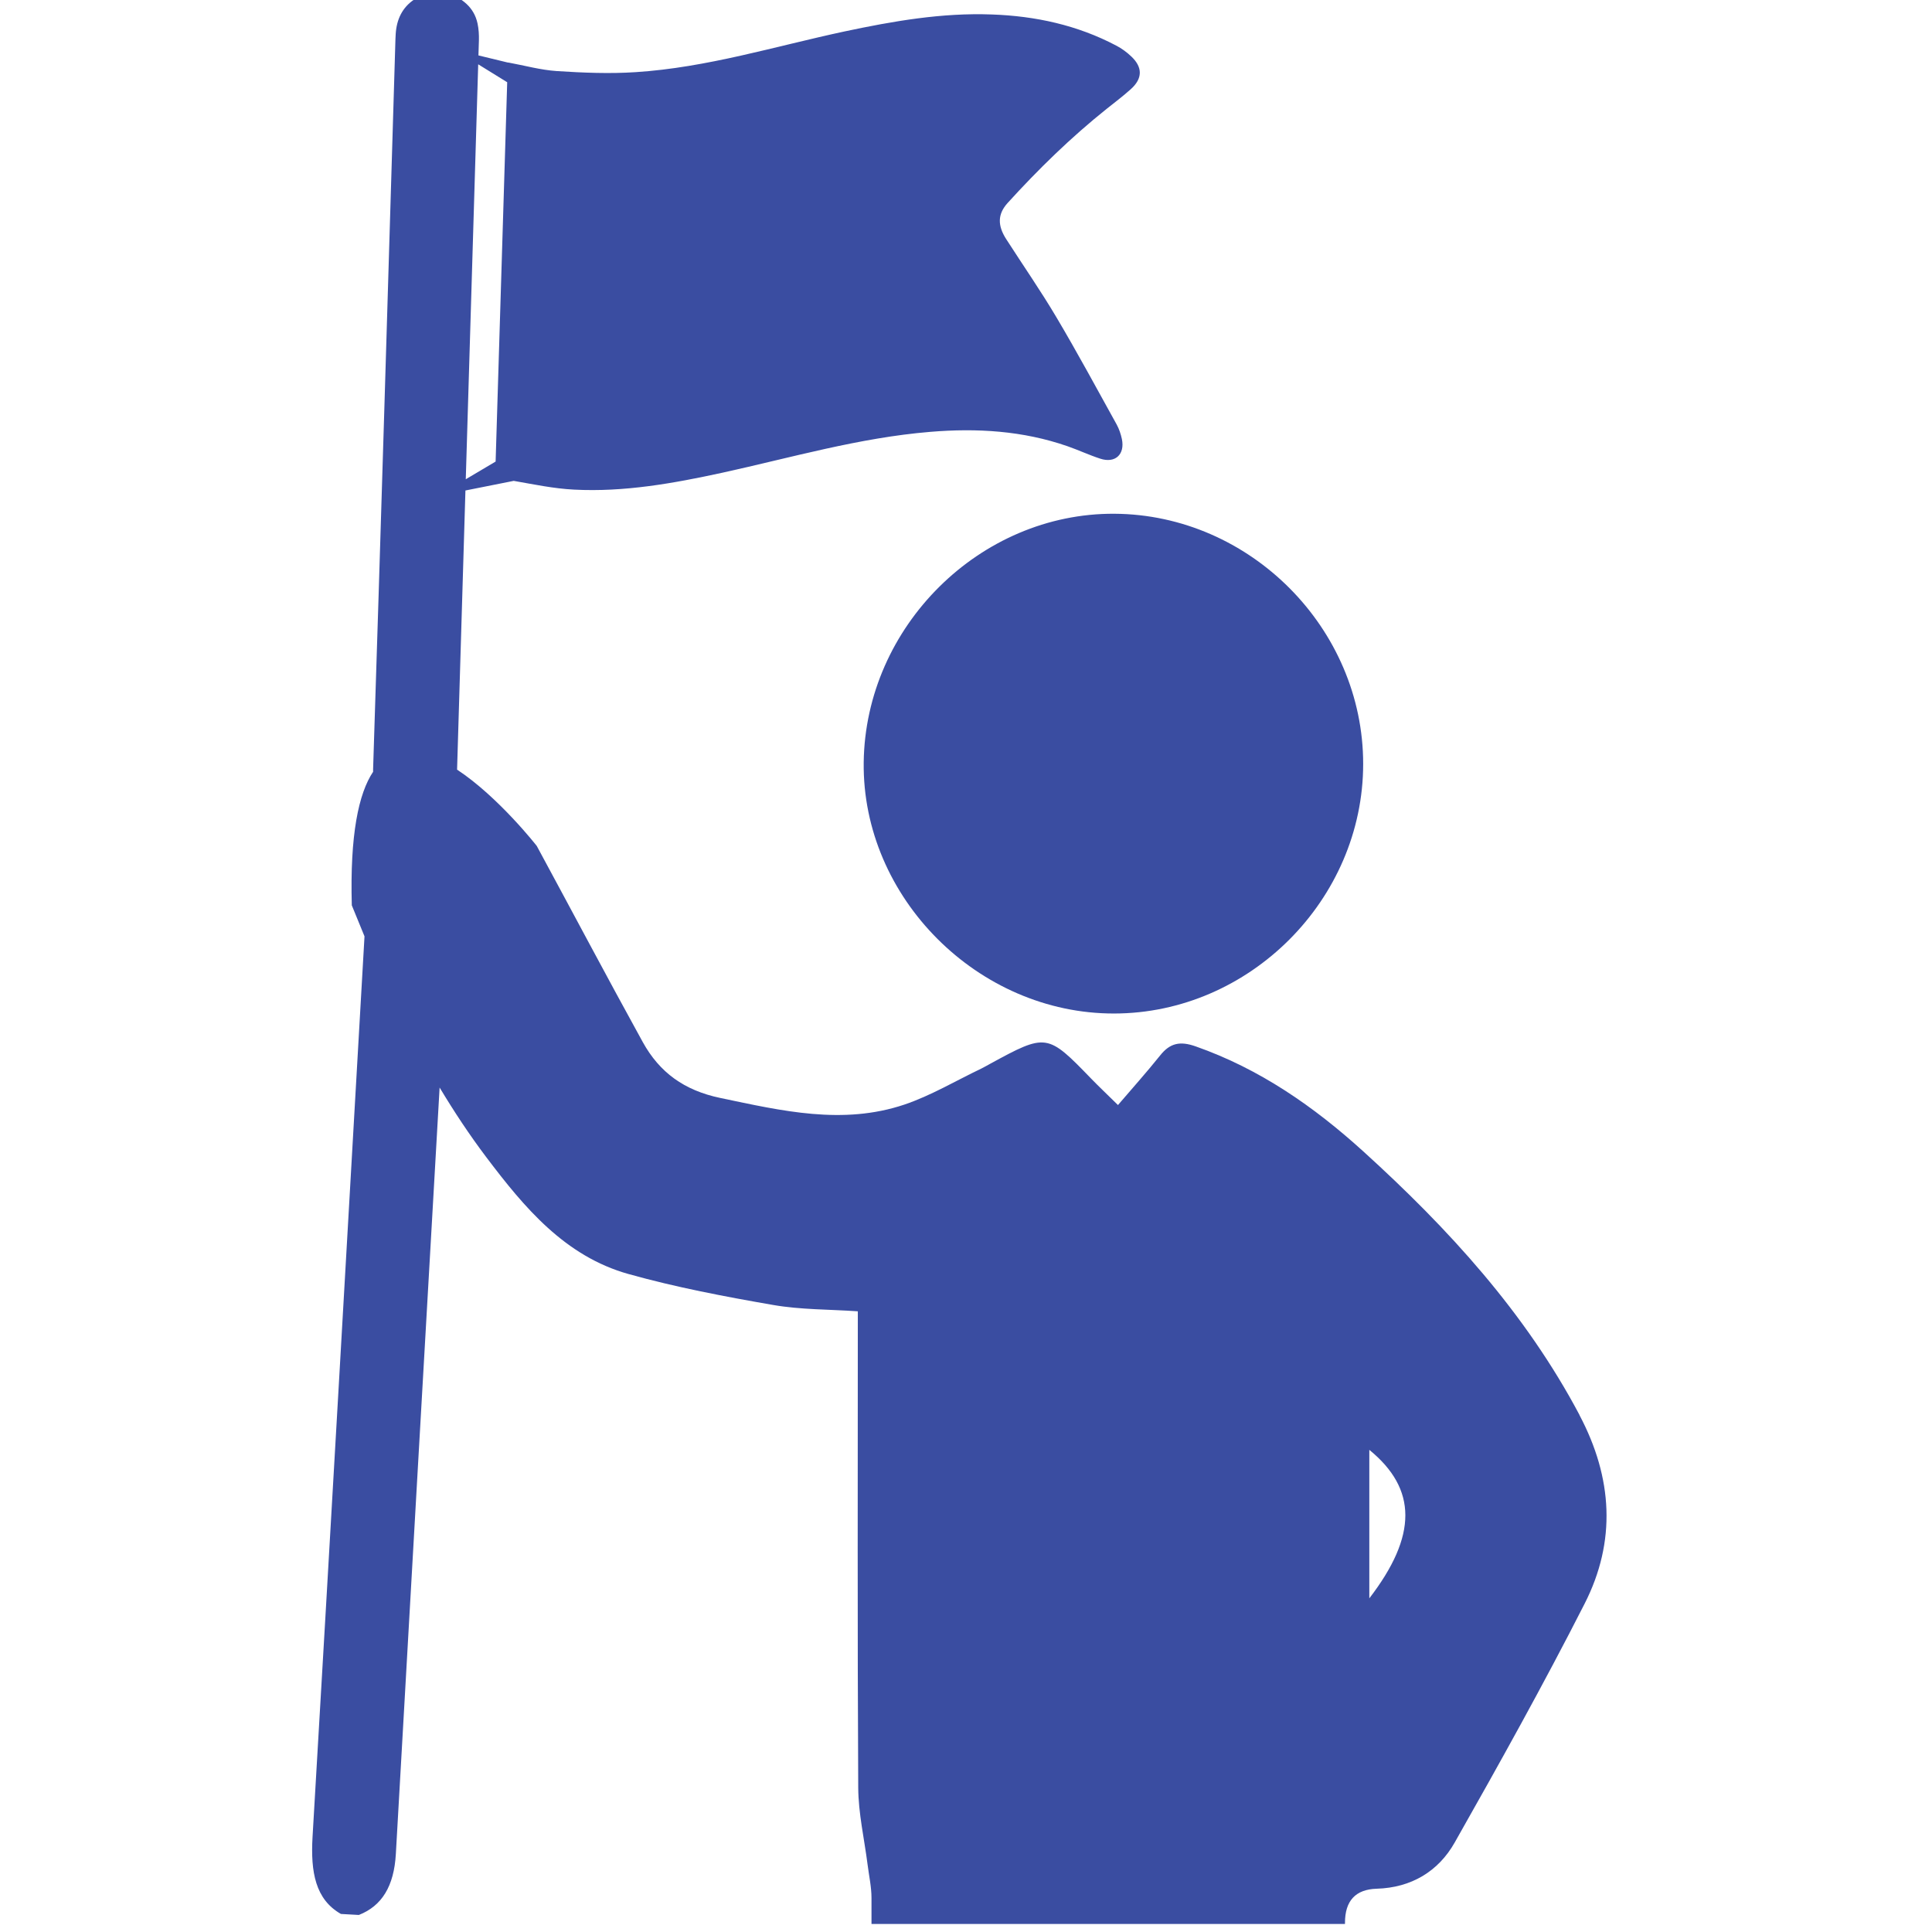 <svg width="120" height="120" viewBox="0 0 120 120" fill="none" xmlns="http://www.w3.org/2000/svg">
<g clip-path="url(#clip0_3174_5793)">
<g clip-path="url(#clip1_3174_5793)">
<g clip-path="url(#clip2_3174_5793)">
<path d="M53.646 47.356C53.545 55.742 60.746 62.965 69.199 62.951C77.611 62.942 84.666 55.871 84.669 47.452C84.673 39.031 77.644 31.962 69.22 31.91C60.866 31.86 53.75 38.915 53.646 47.356Z" fill="#3A4DA1"/>
<path d="M98.112 87.898C94.738 81.525 89.964 76.315 84.679 71.517C81.605 68.727 78.239 66.388 74.266 64.993C73.297 64.651 72.671 64.781 72.053 65.562C71.214 66.609 70.315 67.612 69.439 68.636C68.653 67.864 68.215 67.45 67.793 67.015C65.049 64.178 65 64.166 61.482 66.084C61.302 66.18 61.131 66.284 60.951 66.371C59.364 67.128 57.831 68.046 56.182 68.605C52.344 69.896 48.559 68.997 44.739 68.196C42.499 67.729 40.967 66.613 39.926 64.73C37.696 60.686 35.537 56.602 33.339 52.543C33.339 52.543 30.972 49.506 28.39 47.803C28.562 42.022 28.738 36.241 28.909 30.465L31.908 29.868C33.158 30.085 34.397 30.349 35.656 30.411C38.771 30.573 41.828 30.022 44.86 29.363C49.15 28.423 53.371 27.187 57.774 26.824C60.677 26.581 63.535 26.754 66.302 27.715C66.987 27.953 67.643 28.262 68.333 28.487C69.264 28.796 69.882 28.228 69.682 27.268C69.615 26.958 69.51 26.645 69.36 26.369C68.127 24.147 66.921 21.905 65.621 19.715C64.644 18.065 63.545 16.483 62.506 14.866C61.946 14.004 61.963 13.296 62.584 12.609C64.493 10.509 66.518 8.533 68.74 6.758C69.242 6.358 69.755 5.972 70.231 5.543C70.971 4.884 70.983 4.185 70.269 3.509C69.993 3.246 69.671 3.008 69.332 2.833C66.919 1.559 64.312 0.994 61.605 0.899C58.502 0.782 55.465 1.313 52.445 1.955C48.14 2.877 43.905 4.197 39.481 4.481C37.857 4.589 36.215 4.519 34.591 4.415C33.576 4.348 32.578 4.067 31.559 3.881V3.889L29.717 3.442C29.726 3.133 29.738 2.824 29.746 2.511C29.755 2.164 29.734 1.801 29.662 1.463C29.442 0.431 28.693 -0.103 27.774 -0.466C27.406 -0.478 27.035 -0.486 26.663 -0.5C26.353 -0.349 26.02 -0.228 25.735 -0.036C24.979 0.465 24.636 1.214 24.578 2.102C24.561 2.319 24.561 2.54 24.552 2.758C24.101 17.769 23.659 32.771 23.174 47.777V47.937C22.272 49.285 21.73 51.85 21.851 56.232C22.11 56.876 22.373 57.518 22.64 58.158C21.57 76.807 20.511 95.456 19.412 114.104C19.287 116.28 19.591 117.976 21.175 118.879C21.547 118.899 21.918 118.92 22.289 118.942C23.717 118.382 24.474 117.158 24.587 115.15C25.485 99.28 26.399 83.416 27.305 67.549C28.199 69.037 29.159 70.493 30.217 71.892C32.572 75.008 35.096 78.032 39.047 79.135C41.991 79.958 45.011 80.533 48.027 81.055C49.735 81.352 51.498 81.323 53.281 81.448C53.281 91.392 53.252 101.216 53.306 111.038C53.315 112.634 53.686 114.221 53.887 115.813C53.974 116.506 54.13 117.199 54.13 117.889C54.142 136.889 54.138 155.889 54.15 174.883C54.15 175.58 54.217 176.29 54.371 176.972C54.826 178.988 55.136 181.27 57.565 181.27C68.146 181.811 67.167 179.882 67.509 176.972C67.509 175.517 67.506 175.101 67.509 174.25C67.544 158.734 67.535 143.218 67.535 127.701V125.952C67.949 125.926 68.362 125.902 68.776 125.877C68.84 125.868 68.901 125.856 68.959 125.842C68.963 125.851 68.963 125.859 68.968 125.863C69.081 125.859 69.194 125.851 69.31 125.842C69.632 126.301 70.23 126.756 70.233 127.212C70.3 132.503 70.274 137.791 70.274 143.082C70.274 153.006 70.637 162.935 70.111 172.853C69.915 176.503 70.274 182.325 80.728 180.527C83.364 178.79 83.765 176.8 83.568 173.242C83.371 169.83 83.531 166.392 83.531 162.967C83.534 148.457 83.534 133.943 83.539 119.433C83.539 118.06 84.195 117.353 85.506 117.312C87.658 117.249 89.341 116.236 90.356 114.438C93.129 109.542 95.869 104.628 98.42 99.615C100.399 95.734 100.166 91.792 98.107 87.899M29.702 3.994L31.503 5.108C31.265 12.96 31.027 20.816 30.784 28.668L28.93 29.767C29.188 21.175 29.448 12.584 29.702 3.994ZM85.051 99.275V90.053C88.024 92.48 88.045 95.382 85.051 99.275Z" fill="#3A4DA1"/>
</g>
</g>
</g>
<defs>
<clipPath id="clip0_3174_5793">
<rect width="120" height="120" fill="white"/>
</clipPath>
<clipPath id="clip1_3174_5793">
<rect width="80.628" height="120" fill="white" transform="translate(19.188 -0.5)"/>
</clipPath>
<clipPath id="clip2_3174_5793">
<rect width="80.602" height="181.797" fill="white" transform="translate(19.188 -0.5)"/>
</clipPath>
</defs>
</svg>
